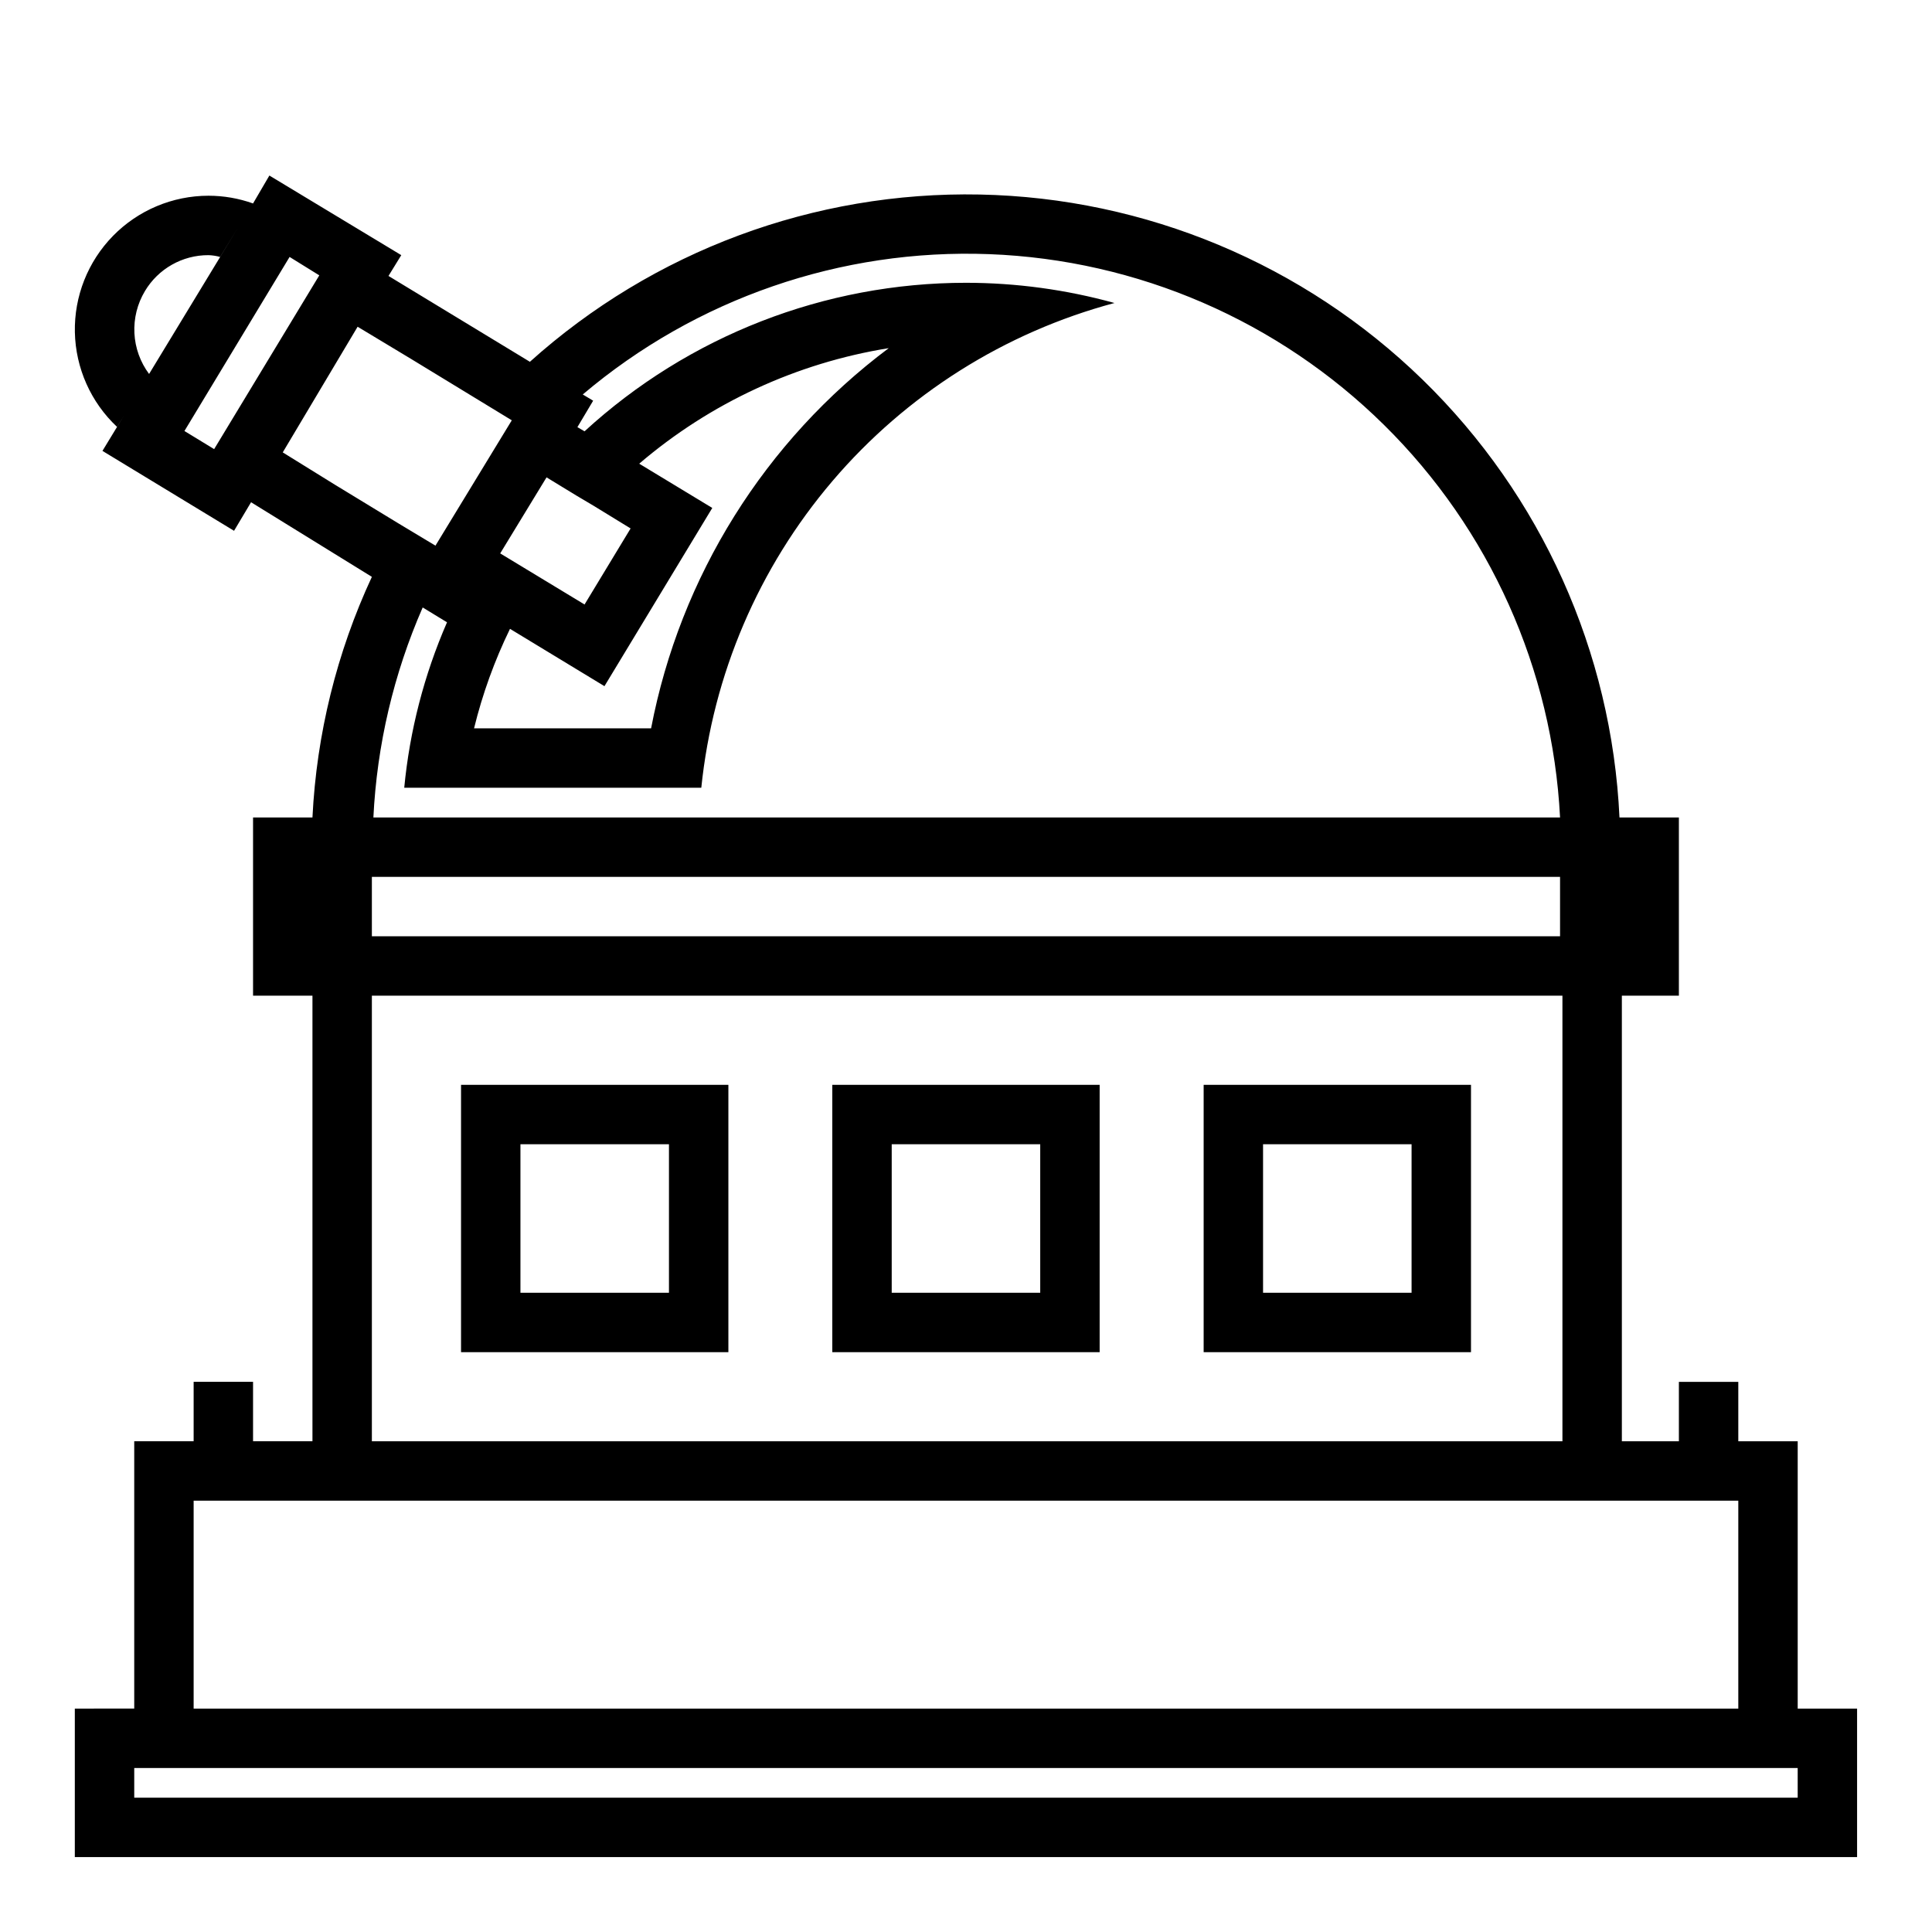<?xml version="1.0" encoding="UTF-8"?>
<!-- Uploaded to: SVG Repo, www.svgrepo.com, Generator: SVG Repo Mixer Tools -->
<svg fill="#000000" width="800px" height="800px" version="1.1" viewBox="144 144 512 512" xmlns="http://www.w3.org/2000/svg">
 <g>
  <path d="m620.41 596.8v-70.852h-15.742v-15.742h-15.746v15.742h-15.113v-118.08h15.113v-47.234h-15.742c-2.047-43.887-20.695-85.355-52.172-116.01-31.477-30.648-73.422-48.195-117.35-49.074-43.926-0.883-86.547 14.961-119.23 44.328l-37.473-22.75 3.387-5.512-34.953-21.098-4.328 7.398c-3.789-1.355-7.785-2.047-11.809-2.047-9.523 0.004-18.645 3.84-25.305 10.645-6.66 6.805-10.305 16.004-10.105 25.523 0.199 9.52 4.223 18.559 11.164 25.078l1.891-3.07-5.746 9.445 34.875 21.176 11.016-18.496-6.613 10.863 32.121 19.836c-9.309 20.039-14.656 41.691-15.746 63.762h-15.742v47.23h15.742v118.08h-15.742v-15.742h-15.746v15.742h-15.742v70.848l-15.746 0.004v39.359h472.32v-39.359zm-377.86-220.42h314.88v15.742h-314.88zm58.805-98.32 9.762 5.984-12.203 20.152-22.355-13.539 12.281-20.152 7.871 4.801zm-22.199 32.59 25.031 15.191 28.574-47.23-19.363-11.73c18.809-16.09 41.688-26.684 66.125-30.621-32.812 24.566-55.27 60.5-62.977 100.76h-46.918c2.227-9.105 5.422-17.945 9.527-26.371zm-96.75-89.508c3.539-5.93 9.941-9.551 16.848-9.523 1.039 0.035 2.07 0.195 3.07 0.473l4.801-7.871-23.617 38.887h0.004c-2.34-3.141-3.695-6.902-3.891-10.812-0.195-3.914 0.773-7.793 2.785-11.152zm18.344 41.879-7.871-4.801 27.867-46.129 7.871 4.879zm38.023-32.434 14.25 8.582 26.609 16.215-20.23 33.219-9.684-5.824-16.93-10.309-13.855-8.582zm17.238 74.391 6.453 3.938c-6.066 13.926-9.891 28.727-11.336 43.848h78.723c3.078-29.988 15.195-58.336 34.754-81.277 19.555-22.945 45.621-39.402 74.746-47.191-12.82-3.547-26.059-5.348-39.359-5.356-37.434 0.012-73.496 14.055-101.08 39.359l-1.891-1.102 4.172-7.008-2.754-1.652c30.012-25.418 68.449-38.684 107.75-37.184 39.297 1.496 76.613 17.648 104.61 45.273 27.988 27.629 44.625 64.73 46.633 104.01h-314.48c0.941-19.188 5.367-38.047 13.066-55.652zm-13.461 102.89h315.51v118.08h-315.51zm-47.234 133.82h409.35v55.105h-409.35zm425.09 78.719h-440.83v-7.871h440.83z"/>
  <path d="m266.18 502.34h70.848v-70.848h-70.848zm15.742-55.105h39.359v39.359h-39.359z"/>
  <path d="m462.98 502.34h70.848v-70.848h-70.848zm15.742-55.105h39.359v39.359h-39.359z"/>
  <path d="m364.57 502.34h70.848v-70.848h-70.848zm15.742-55.105h39.359v39.359h-39.359z"/>
 </g>
</svg>